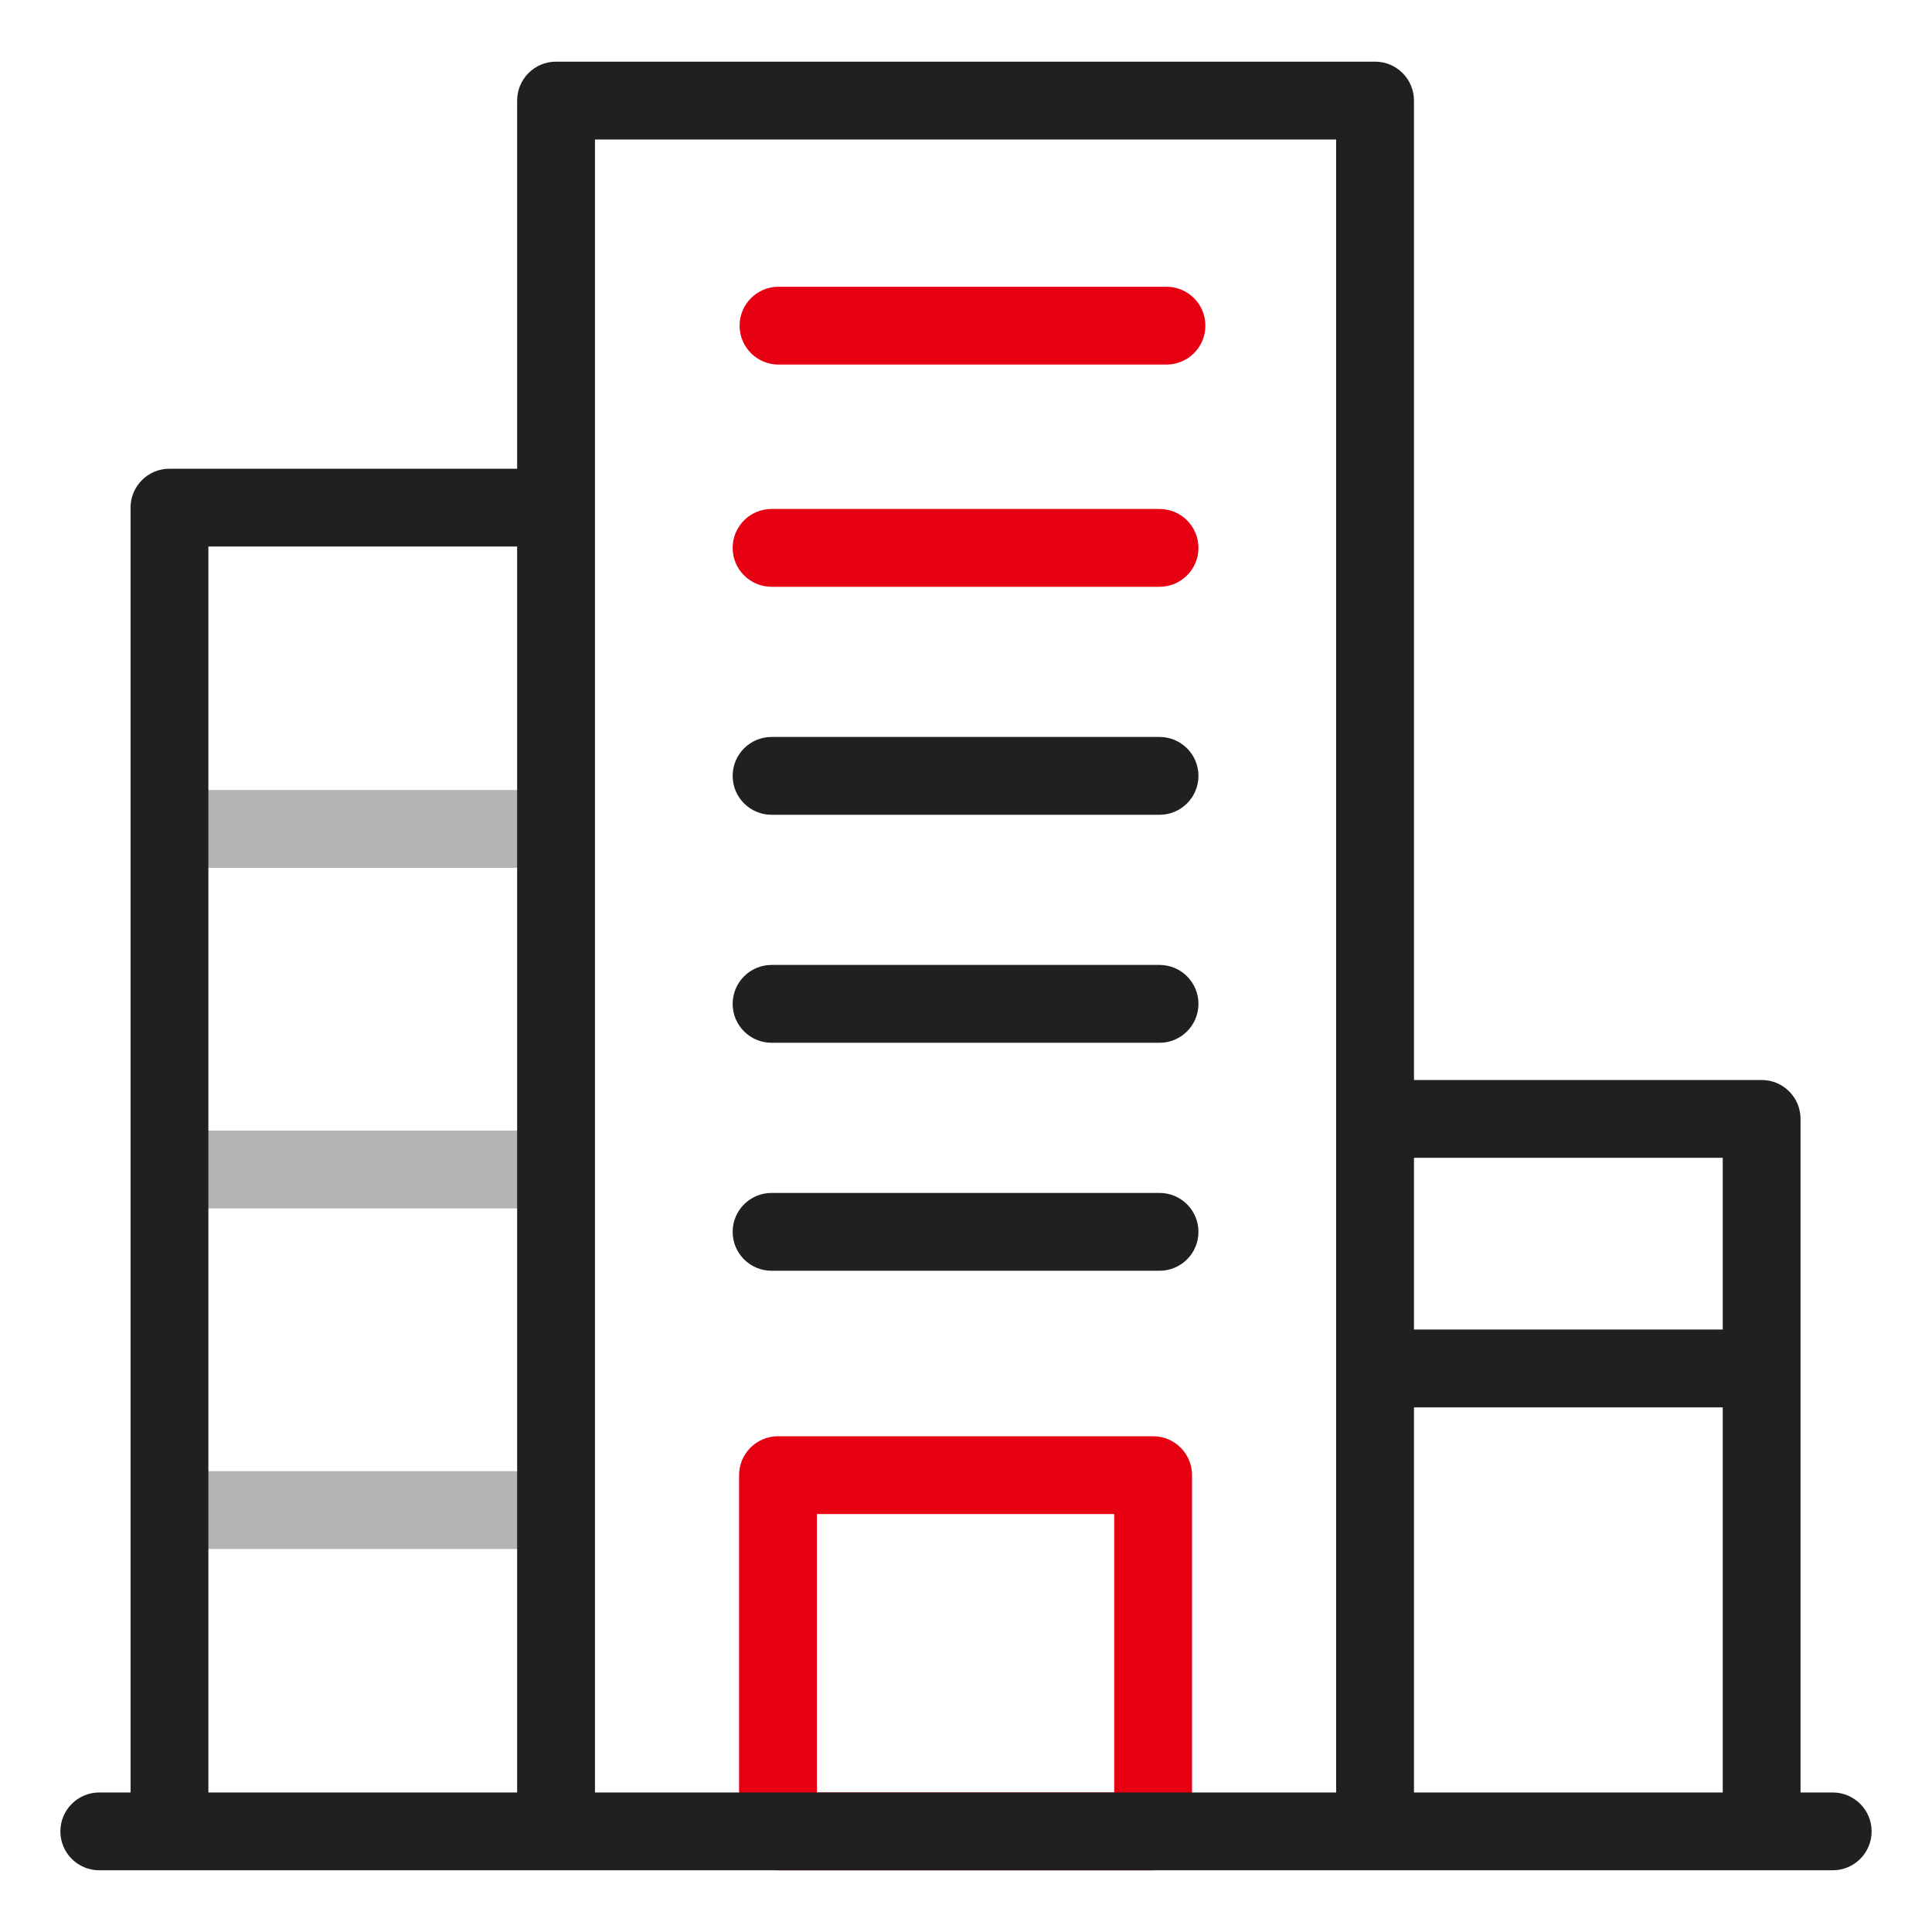 <svg width="100" height="100" viewBox="0 0 100 100" fill="none" xmlns="http://www.w3.org/2000/svg">
<g clip-path="url(#clip0_11209_17863)">
<path d="M91.182 68.816H71.173V72.845H91.182V68.816Z" fill="#202020"/>
<path d="M59.685 96.807H40.269C39.157 96.807 38.255 95.906 38.255 94.793V76.354C38.255 75.242 39.157 74.34 40.269 74.34H59.685C60.798 74.34 61.7 75.242 61.7 76.354V94.793C61.7 95.906 60.798 96.807 59.685 96.807ZM42.283 92.779H57.671V78.368H42.283V92.779Z" fill="#E60012"/>
<path d="M28.781 40.891H8.771V44.919H28.781V40.891Z" fill="#B4B4B4"/>
<path d="M28.781 58.52H8.771V62.548H28.781V58.52Z" fill="#B4B4B4"/>
<path d="M28.781 76.148H8.771V80.177H28.781V76.148Z" fill="#B4B4B4"/>
<path d="M60.377 18.87H40.295C39.183 18.87 38.281 17.968 38.281 16.856C38.281 15.744 39.183 14.842 40.295 14.842H60.377C61.489 14.842 62.391 15.744 62.391 16.856C62.391 17.968 61.489 18.87 60.377 18.87Z" fill="#E60012"/>
<path d="M60.017 30.372H39.936C38.824 30.372 37.922 29.47 37.922 28.358C37.922 27.245 38.824 26.344 39.936 26.344H60.017C61.13 26.344 62.032 27.245 62.032 28.358C62.032 29.47 61.13 30.372 60.017 30.372Z" fill="#E60012"/>
<path d="M60.017 42.173H39.936C38.824 42.173 37.922 41.271 37.922 40.159C37.922 39.046 38.824 38.145 39.936 38.145H60.017C61.13 38.145 62.032 39.046 62.032 40.159C62.032 41.271 61.13 42.173 60.017 42.173Z" fill="#202020"/>
<path d="M60.017 53.974H39.936C38.824 53.974 37.922 53.072 37.922 51.959C37.922 50.847 38.824 49.945 39.936 49.945H60.017C61.13 49.945 62.032 50.847 62.032 51.959C62.032 53.072 61.13 53.974 60.017 53.974Z" fill="#202020"/>
<path d="M60.017 65.774H39.936C38.824 65.774 37.922 64.873 37.922 63.76C37.922 62.648 38.824 61.746 39.936 61.746H60.017C61.13 61.746 62.032 62.648 62.032 63.76C62.032 64.873 61.13 65.774 60.017 65.774Z" fill="#202020"/>
<path d="M94.861 92.778H93.196V57.914C93.196 56.802 92.295 55.9 91.182 55.9H73.187V5.206C73.187 4.093 72.285 3.191 71.173 3.191H28.781C27.669 3.191 26.767 4.093 26.767 5.206V24.26H8.772C7.66 24.26 6.758 25.162 6.758 26.275V92.778H5.139C4.027 92.778 3.125 93.68 3.125 94.792C3.125 95.905 4.027 96.806 5.139 96.806H8.772H28.781H71.173H91.182H94.861C95.973 96.806 96.875 95.905 96.875 94.792C96.875 93.68 95.973 92.778 94.861 92.778ZM10.786 28.289H26.767V92.778H10.786V28.289ZM30.796 26.275V7.22H69.159V57.914V92.778H30.796V26.275ZM73.187 92.778V59.928H89.168V92.778H73.187Z" fill="#202020"/>
</g>
<defs>
<clipPath id="clip0_11209_17863">
<rect width="93.75" height="93.75" fill="white" transform="translate(3.125 3.125)"/>
</clipPath>
</defs>
</svg>
